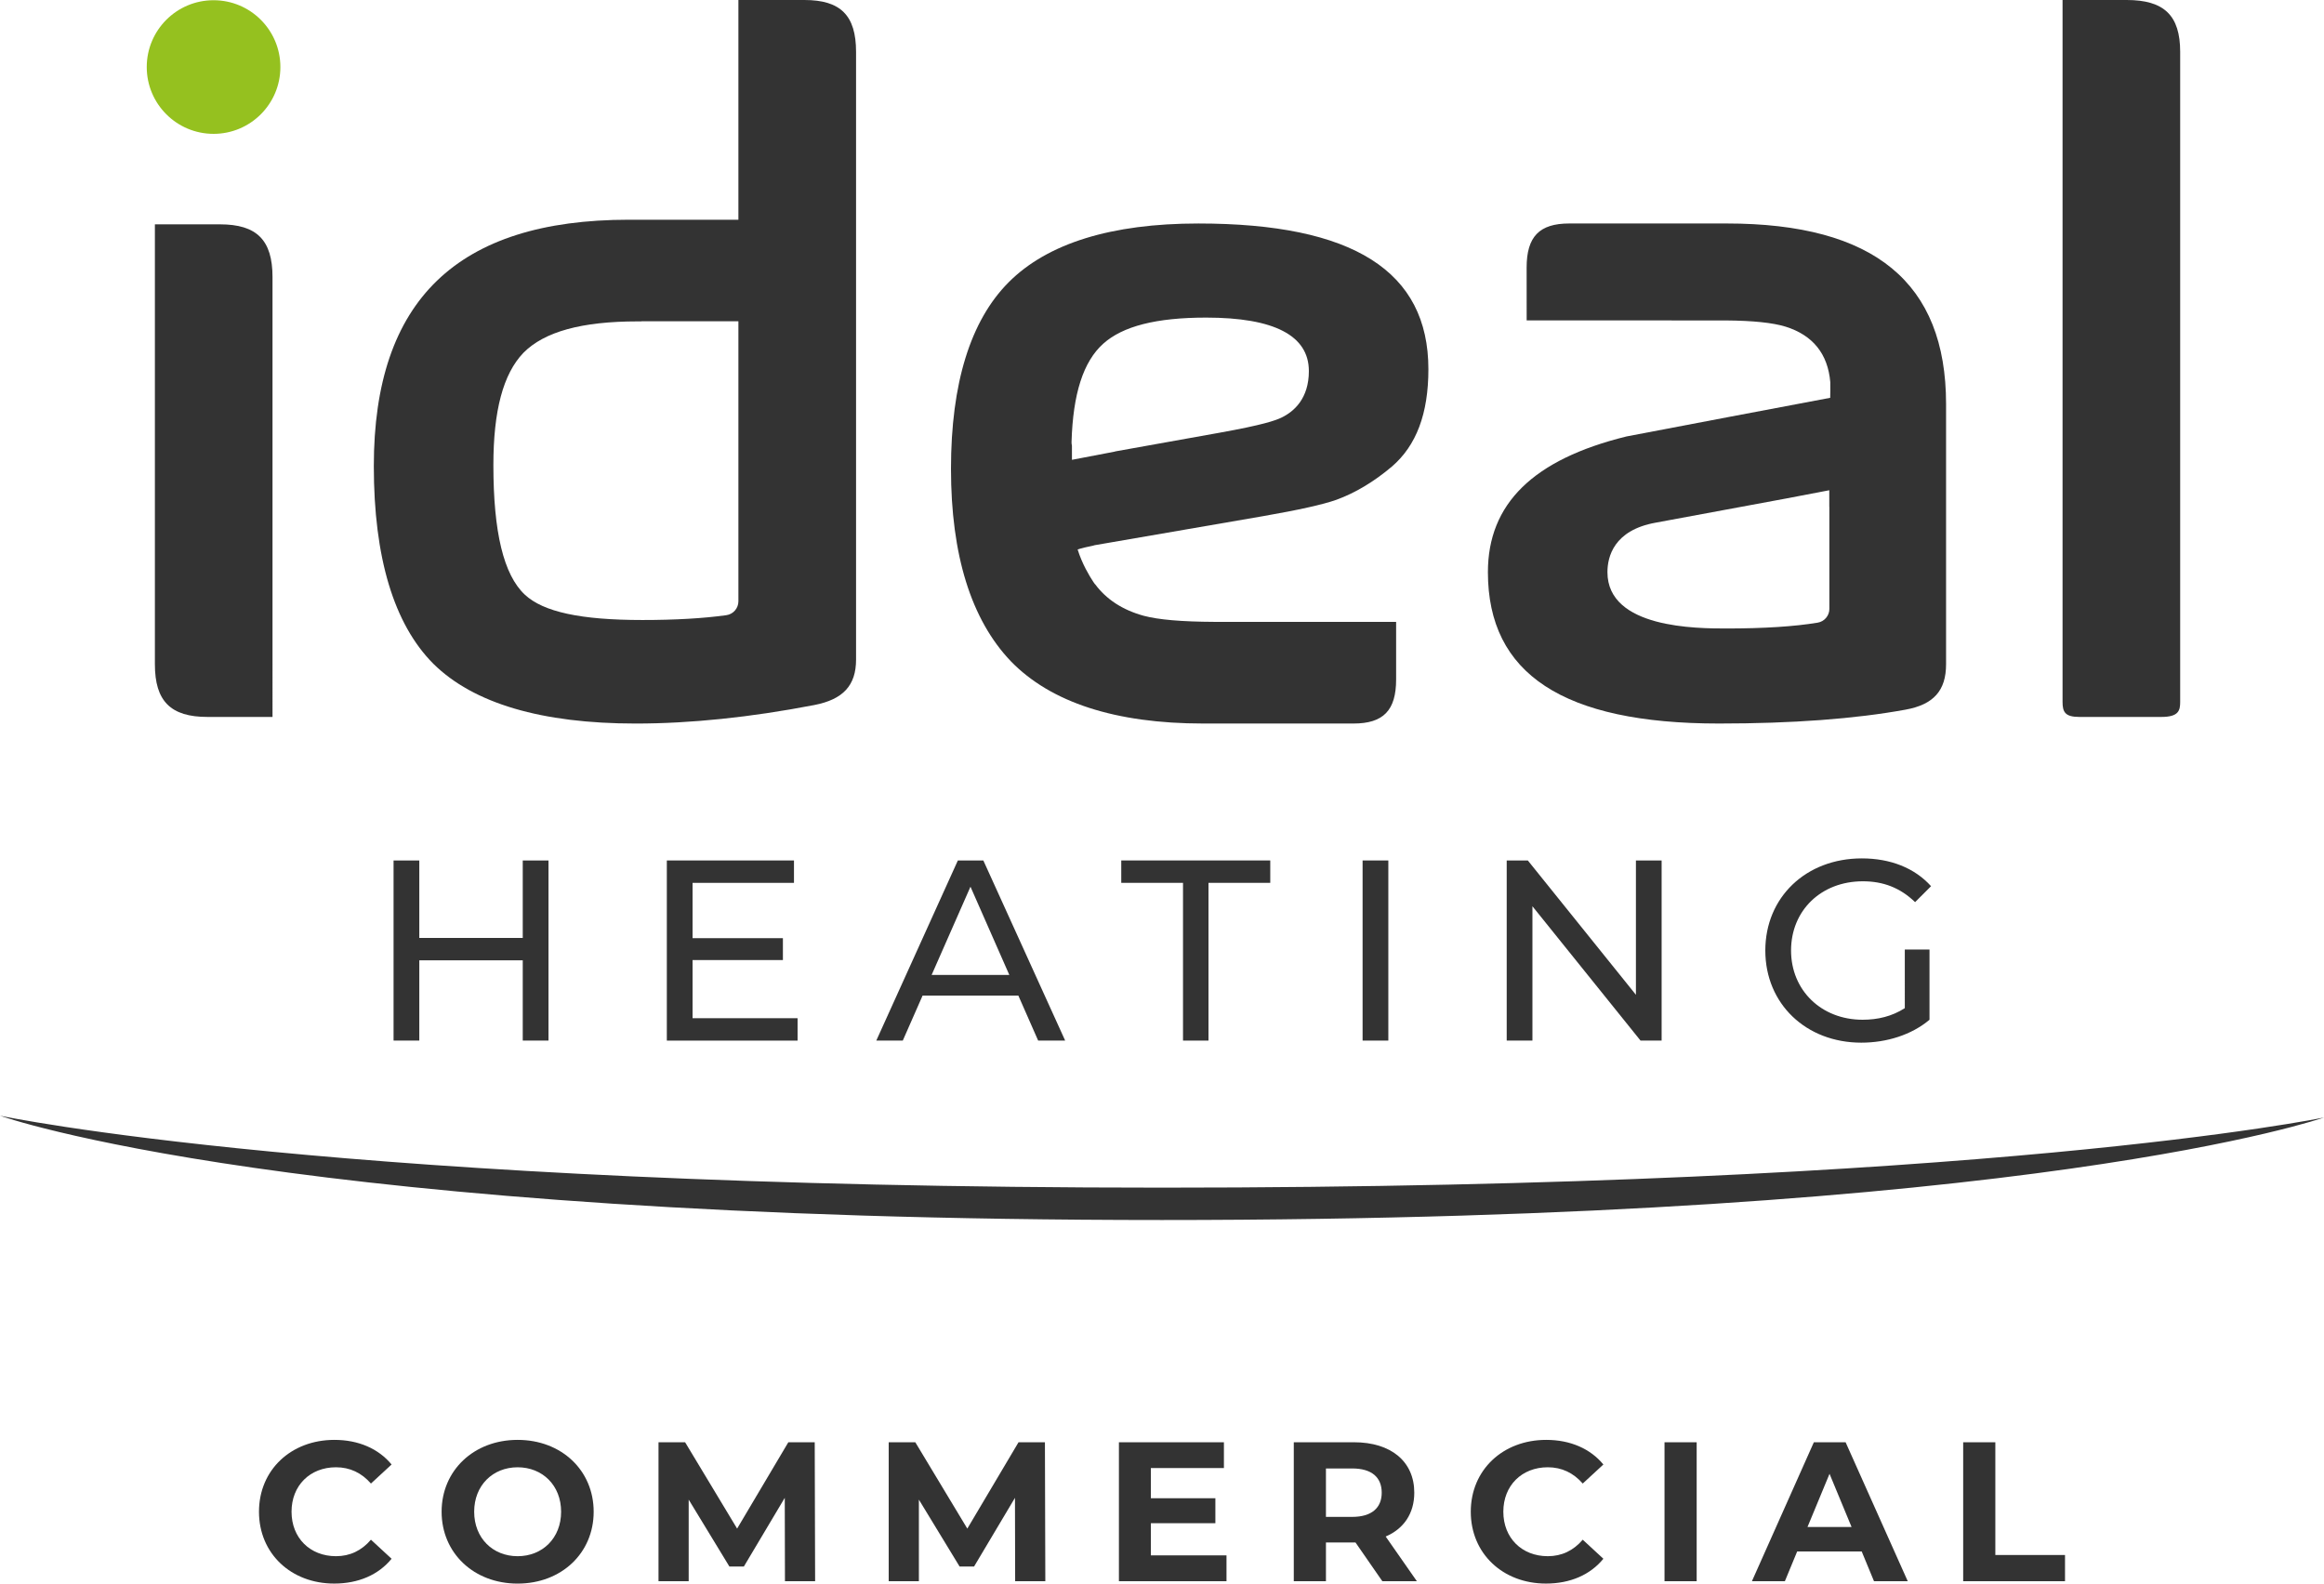 <?xml version="1.0" encoding="UTF-8"?>
<!-- Generator: Adobe Illustrator 26.5.0, SVG Export Plug-In . SVG Version: 6.00 Build 0)  -->
<svg xmlns="http://www.w3.org/2000/svg" xmlns:xlink="http://www.w3.org/1999/xlink" id="Layer_1" x="0px" y="0px" viewBox="0 0 134.989 91.985" style="enable-background:new 0 0 134.989 91.985;" xml:space="preserve">
<style type="text/css">
	.st0{fill:#333333;}
	.st1{fill:#95C11F;}
</style>
<g>
	<g>
		<path class="st0" d="M15.043,87.811c0-2.433,1.868-4.174,4.381-4.174    c1.395,0,2.56,0.508,3.321,1.43l-1.199,1.106    c-0.542-0.622-1.222-0.945-2.029-0.945c-1.511,0-2.583,1.06-2.583,2.582    c0,1.522,1.072,2.583,2.583,2.583c0.807,0,1.487-0.323,2.029-0.958l1.199,1.107    c-0.761,0.933-1.926,1.441-3.332,1.441C16.911,91.985,15.043,90.244,15.043,87.811z"></path>
		<path class="st0" d="M25.651,87.811c0-2.398,1.868-4.174,4.416-4.174    c2.537,0,4.416,1.764,4.416,4.174c0,2.41-1.88,4.174-4.416,4.174    C27.519,91.985,25.651,90.209,25.651,87.811z M32.592,87.811    c0-1.533-1.084-2.582-2.525-2.582c-1.441,0-2.525,1.049-2.525,2.582    c0,1.533,1.084,2.583,2.525,2.583C31.508,90.394,32.592,89.344,32.592,87.811z"></path>
		<path class="st0" d="M45.594,91.846l-0.011-4.843l-2.375,3.989H42.366l-2.364-3.885v4.739    h-1.753v-8.071h1.545l3.021,5.016l2.975-5.016h1.533l0.023,8.071H45.594z"></path>
		<path class="st0" d="M58.965,91.846l-0.011-4.843l-2.375,3.989h-0.842l-2.364-3.885v4.739    h-1.753v-8.071h1.545l3.021,5.016l2.975-5.016h1.533l0.023,8.071H58.965z"></path>
		<path class="st0" d="M71.241,90.347v1.499h-6.249v-8.071h6.099v1.499h-4.243v1.752h3.747    v1.452h-3.747v1.868H71.241z"></path>
		<path class="st0" d="M80.292,91.846l-1.557-2.248h-0.092h-1.626v2.248h-1.868v-8.071h3.494    c2.156,0,3.505,1.119,3.505,2.929c0,1.21-0.612,2.098-1.661,2.547l1.81,2.594    H80.292z M78.539,85.297h-1.522v2.813h1.522c1.142,0,1.718-0.53,1.718-1.406    C80.257,85.816,79.681,85.297,78.539,85.297z"></path>
		<path class="st0" d="M85.43,87.811c0-2.433,1.868-4.174,4.381-4.174    c1.395,0,2.56,0.508,3.321,1.43l-1.199,1.106    c-0.542-0.622-1.222-0.945-2.029-0.945c-1.511,0-2.583,1.06-2.583,2.582    c0,1.522,1.072,2.583,2.583,2.583c0.807,0,1.487-0.323,2.029-0.958l1.199,1.107    c-0.761,0.933-1.926,1.441-3.332,1.441    C87.298,91.985,85.43,90.244,85.43,87.811z"></path>
		<path class="st0" d="M96.683,83.776h1.868v8.071h-1.868V83.776z"></path>
		<path class="st0" d="M108.136,90.117h-3.747l-0.715,1.73h-1.914l3.597-8.071h1.845    l3.609,8.071h-1.96L108.136,90.117z M107.548,88.698l-1.28-3.09l-1.28,3.09    H107.548z"></path>
		<path class="st0" d="M114.031,83.776h1.868v6.549h4.047v1.522h-5.915V83.776z"></path>
	</g>
	<g>
		<path class="st0" d="M0,64.806c0,0,16.856,6.06,67.49,6.06s67.499-5.955,67.499-5.955    s-19.579,4.075-67.499,4.075S0,64.806,0,64.806z"></path>
		<g>
			<path class="st0" d="M46.726,0h-3.836v12.763h-6.36l0,0h-0     c-9.97,0-14.817,4.679-14.817,14.305c0,5.319,1.164,9.185,3.459,11.489     c2.329,2.301,6.284,3.471,11.751,3.471c3.181,0,6.673-0.362,10.379-1.076     c1.674-0.326,2.422-1.14,2.422-2.639V3.006C49.723,0.899,48.827,0,46.726,0z      M42.188,35.734c-1.34,0.186-2.98,0.28-4.873,0.28     c-3.585,0-5.756-0.469-6.832-1.474c-1.229-1.154-1.825-3.616-1.825-7.526     c0-3.159,0.568-5.29,1.737-6.512c0.003-0.003,0.007-0.007,0.01-0.011     c1.216-1.226,3.384-1.823,6.629-1.823c0.077,0,0.15,0.001,0.225,0.001v-0.007     h5.631v16.267C42.889,35.335,42.59,35.678,42.188,35.734z"></path>
			<path class="st0" d="M123.527,0h-0.706h-2.04h-0.978v0.932v36.474v3.361     c0,0.594,0.146,0.877,0.978,0.877h4.763c1.011,0,1.091-0.38,1.091-0.877V3.007     C126.634,0.899,125.705,0,123.527,0z"></path>
			<path class="st0" d="M12.777,13.031H8.997v25.552c0,2.146,0.913,3.061,3.053,3.061h3.779     V16.093C15.829,13.947,14.916,13.031,12.777,13.031z"></path>
			<path class="st0" d="M63.586,31.668l0.802-0.138l0-0h0l9.002-1.553     c2.036-0.354,3.462-0.672,4.237-0.947c1.095-0.4,2.181-1.05,3.22-1.928     c1.425-1.226,2.121-3.078,2.121-5.655c0-5.696-4.371-8.465-13.362-8.465     c-5.054,0-8.762,1.149-11.021,3.417c-2.221,2.231-3.347,5.876-3.347,10.833     c0,4.998,1.168,8.757,3.471,11.172c2.328,2.402,6.09,3.623,11.178,3.623     c0.107,0,0.208-0.001,0.314-0.001v0.001h8.417c1.736,0,2.476-0.765,2.476-2.559     v-3.346H70.543c-1.9-0.009-3.251-0.124-4.112-0.354     c-1.234-0.339-2.176-0.959-2.828-1.842c-0.002,0.003-0.005,0.005-0.005,0.005     s-0.027-0.037-0.072-0.103c-0.013-0.018-0.025-0.037-0.037-0.055     c-0.199-0.3-0.627-1.001-0.894-1.853c0,0,0.144-0.072,0.889-0.223     C63.518,31.687,63.551,31.674,63.586,31.668z M62.264,26.709l-0.001-0.822     c-0.016-0.068-0.025-0.137-0.023-0.208c0.081-2.805,0.682-4.673,1.838-5.712     c1.135-1.022,3.091-1.519,5.978-1.519c3.961,0,5.969,1.045,5.969,3.106     c0,1.593-0.859,2.346-1.579,2.697c-0.356,0.174-1.092,0.433-3.631,0.888     l-6.057,1.085l0.003,0.007L62.264,26.709z"></path>
			<path class="st0" d="M100.29,12.981c-0.097,0-9.14,0-9.14,0     c-1.736,0-2.476,0.765-2.476,2.559l0.002,3.07c0,0,11.464,0.003,11.553,0.003     c1.598,0.012,2.744,0.131,3.495,0.364c1.577,0.496,2.447,1.578,2.588,3.218     c0.011,0.127-0.005,0.912-0.005,0.912s-11.396,2.151-11.829,2.244     c-5.419,1.331-8.053,3.91-8.053,7.884c0,5.916,4.389,8.792,13.418,8.792     c4.264,0,7.909-0.271,10.836-0.805c1.631-0.294,2.358-1.107,2.358-2.637V23.466     C113.035,16.411,108.866,12.981,100.29,12.981z M106.259,35.365     c0,0.398-0.288,0.738-0.68,0.803c-1.347,0.224-3.126,0.338-5.289,0.338     c-1.712,0-6.922,0-6.922-3.271c0-0.886,0.364-2.438,2.8-2.875l7.588-1.406     l2.497-0.478l0.001,0.953c0.001,0.013,0.004,0.026,0.004,0.039V35.365z"></path>
			<g>
				<path class="st0" d="M31.859,49.981v10.463h-1.495v-4.664h-6.009v4.664h-1.495V49.981      h1.495v4.499h6.009v-4.499H31.859z"></path>
				<path class="st0" d="M46.327,59.144v1.301h-7.594V49.981h7.385v1.301h-5.89v3.213      h5.247v1.271h-5.247v3.378H46.327z"></path>
				<path class="st0" d="M59.15,57.828h-5.561l-1.151,2.616h-1.539l4.738-10.463h1.48      l4.753,10.463h-1.569L59.15,57.828z M58.627,56.632l-2.257-5.127l-2.257,5.127      H58.627z"></path>
				<path class="st0" d="M68.715,51.281h-3.587v-1.301h8.655v1.301h-3.588v9.163h-1.48      V51.281z"></path>
				<path class="st0" d="M79.146,49.981h1.495v10.463h-1.495V49.981z"></path>
				<path class="st0" d="M96.515,49.981v10.463H95.29l-6.279-7.803v7.803h-1.494V49.981      h1.226l6.279,7.803v-7.803H96.515z"></path>
				<path class="st0" d="M110.639,55.153h1.435v4.081      c-1.046,0.882-2.496,1.33-3.961,1.33c-3.214,0-5.575-2.257-5.575-5.352      c0-3.094,2.361-5.351,5.606-5.351c1.659,0,3.064,0.553,4.021,1.614      l-0.927,0.927c-0.867-0.837-1.853-1.211-3.034-1.211      c-2.421,0-4.171,1.689-4.171,4.021c0,2.303,1.749,4.021,4.156,4.021      c0.882,0,1.704-0.195,2.451-0.673V55.153z"></path>
			</g>
		</g>
		<circle class="st1" cx="12.405" cy="3.894" r="3.881"></circle>
	</g>
</g>
</svg>

